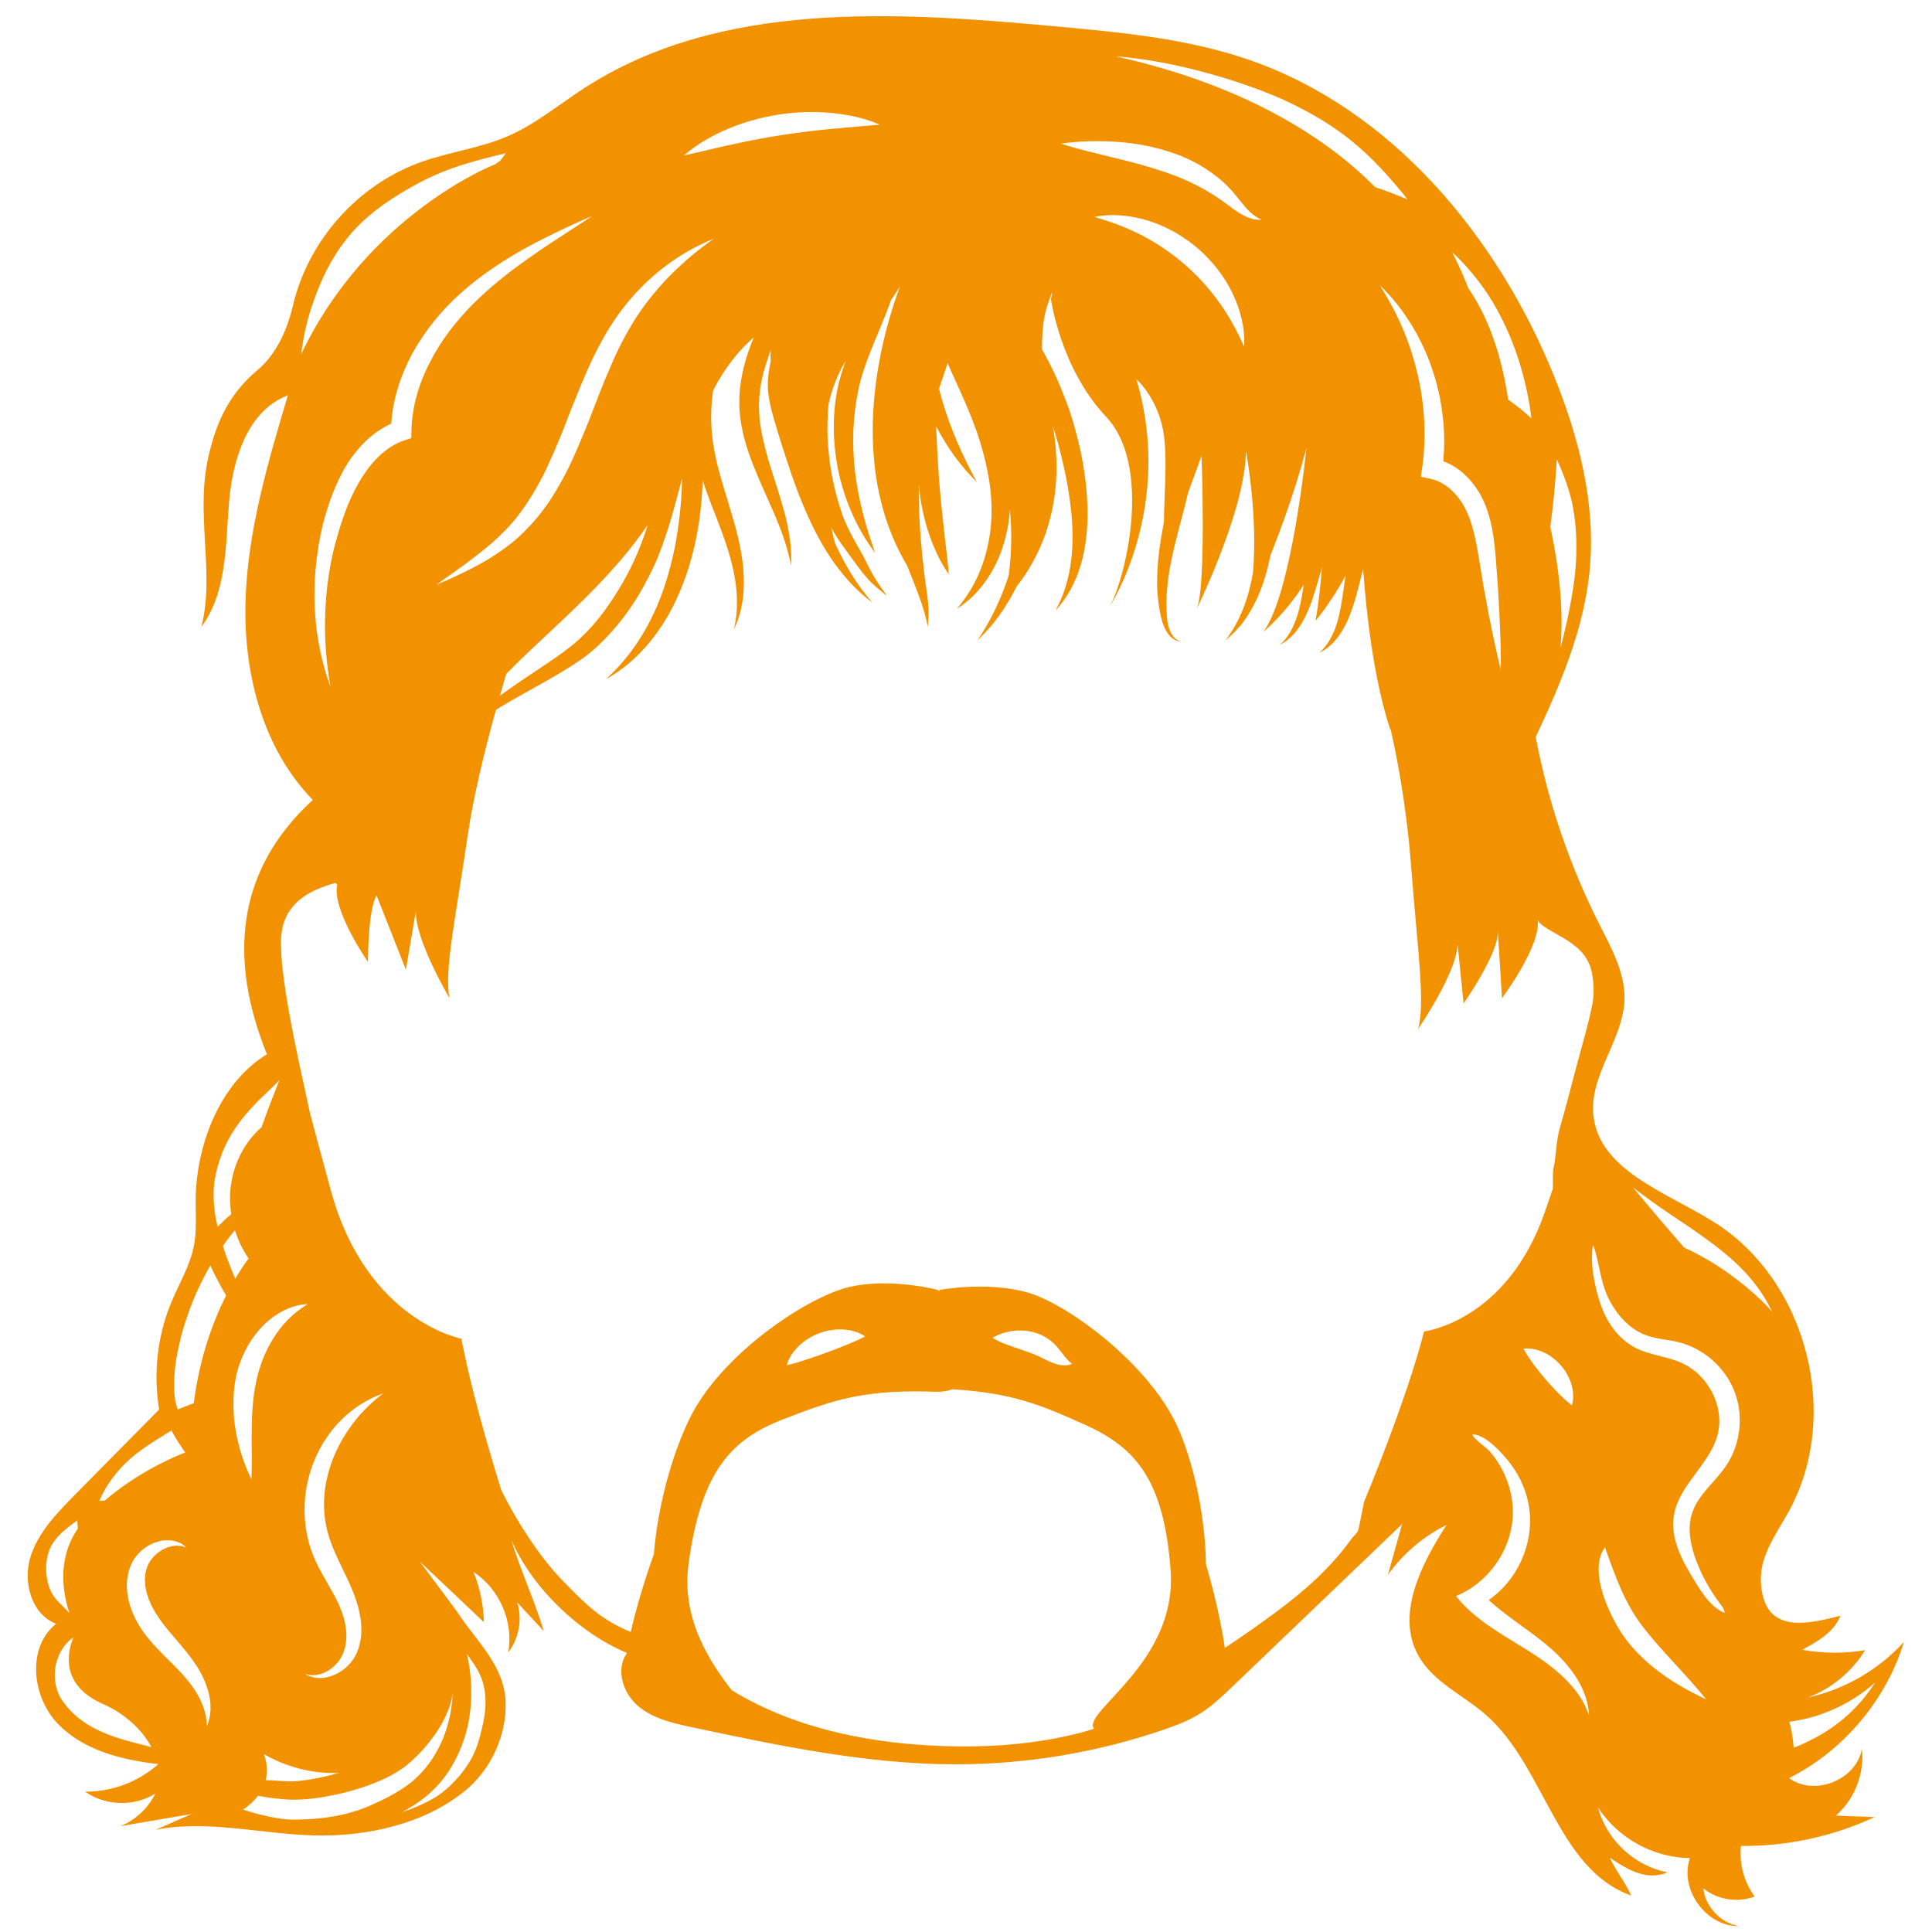 ﻿<svg xmlns="http://www.w3.org/2000/svg" xmlns:xlink="http://www.w3.org/1999/xlink" width="55" zoomAndPan="magnify" viewBox="0 0 93.75 93.75" height="55" preserveAspectRatio="xMidYMid meet" version="1.0"><defs><clipPath id="f193cc1726"><path d="M 1.109 0 L 92.367 0 L 92.367 93.5 L 1.109 93.5 Z M 1.109 0 " clip-rule="nonzero"/></clipPath></defs><g clip-path="url(#f193cc1726)"><path fill="#f39200" d="M 90.969 88.172 C 90.344 88.148 89.715 88.125 89.086 88.102 C 89.996 87.309 90.484 86.055 90.348 84.852 C 90.109 86.359 88.039 87.195 86.82 86.281 C 86.973 86.203 87.121 86.125 87.266 86.043 C 89.695 84.664 91.57 82.34 92.391 79.672 C 91.164 81.023 89.512 81.98 87.73 82.371 C 88.875 81.938 89.867 81.117 90.504 80.074 C 89.5 80.246 88.461 80.238 87.457 80.055 C 88.129 79.688 89.004 79.215 89.305 78.402 C 87.512 78.883 85.879 79.109 85.516 77.32 C 85.199 75.785 85.992 74.777 86.762 73.41 C 89.398 68.723 87.691 62.094 83.117 59.266 C 80.809 57.836 77.543 56.762 77.312 54.055 C 77.148 52.125 78.77 50.438 78.828 48.504 C 78.863 47.207 78.195 46.012 77.609 44.852 C 76.16 41.988 75.117 38.918 74.52 35.766 C 75.727 33.188 76.863 30.516 77.137 27.68 C 77.449 24.457 76.617 21.219 75.398 18.219 C 72.641 11.434 67.516 5.285 60.594 2.898 C 57.609 1.871 54.43 1.574 51.281 1.285 C 43.449 0.562 34.938 0 28.34 4.285 C 27.121 5.074 25.984 6.023 24.652 6.605 C 23.301 7.191 21.809 7.371 20.422 7.867 C 17.371 8.957 14.957 11.664 14.219 14.812 C 13.941 15.996 13.422 17.18 12.492 17.961 C 10.941 19.258 10.465 20.777 10.176 21.895 C 9.406 24.871 10.465 27.715 9.77 30.422 C 11.016 28.742 10.941 26.473 11.113 24.387 C 11.281 22.301 12.012 19.922 13.969 19.184 C 12.984 22.488 11.992 25.844 11.91 29.289 C 11.832 32.738 12.77 36.352 15.18 38.816 C 11.438 42.242 11.086 46.547 12.953 51.156 C 10.785 52.488 9.691 55.199 9.516 57.621 C 9.445 58.578 9.594 59.551 9.402 60.488 C 9.215 61.422 8.707 62.254 8.34 63.133 C 7.641 64.781 7.426 66.629 7.723 68.395 C 6.352 69.785 4.98 71.176 3.605 72.566 C 2.727 73.461 1.812 74.406 1.461 75.609 C 1.113 76.816 1.547 78.348 2.723 78.793 C 1.309 79.918 1.539 82.293 2.773 83.609 C 4.008 84.926 5.891 85.398 7.684 85.602 C 6.719 86.465 5.426 86.953 4.133 86.941 C 5.113 87.637 6.52 87.676 7.539 87.031 C 7.191 87.746 6.57 88.324 5.832 88.617 C 6.988 88.418 8.145 88.219 9.301 88.023 C 8.715 88.277 8.133 88.535 7.551 88.789 C 10.09 88.297 12.637 88.992 15.223 89.062 C 17.805 89.133 20.637 88.508 22.621 86.852 C 23.859 85.816 24.609 84.141 24.531 82.523 C 24.445 80.82 23.148 79.66 22.262 78.332 C 22.207 78.25 22.152 78.168 22.094 78.09 C 21.52 77.32 20.949 76.551 20.375 75.777 C 21.41 76.758 22.445 77.734 23.48 78.715 C 23.461 77.883 23.289 77.051 22.977 76.281 C 24.238 77.094 24.934 78.707 24.66 80.188 C 25.184 79.508 25.352 78.574 25.098 77.758 C 25.527 78.219 25.957 78.68 26.383 79.145 C 25.988 77.777 25.215 76.105 24.82 74.738 C 25.812 77.043 28.109 79.246 30.426 80.211 C 29.859 80.984 30.223 82.152 30.953 82.777 C 31.684 83.402 32.668 83.621 33.605 83.82 C 37.805 84.711 42.043 85.605 46.336 85.613 C 49.766 85.617 53.199 85.051 56.445 83.941 C 57.059 83.73 57.672 83.5 58.223 83.156 C 58.805 82.797 59.305 82.316 59.801 81.844 C 62.547 79.215 65.289 76.586 68.035 73.957 C 67.805 74.777 67.578 75.602 67.348 76.422 C 68.074 75.398 69.062 74.555 70.191 74 C 68.957 75.914 67.719 78.352 68.828 80.34 C 69.539 81.621 71.004 82.25 72.105 83.215 C 74.98 85.734 75.551 90.707 79.156 91.98 C 78.828 91.266 78.449 90.863 78.117 90.148 C 78.945 90.691 79.863 91.293 80.93 90.855 C 79.328 90.562 77.953 89.285 77.547 87.711 C 78.504 89.195 80.234 90.148 82.004 90.164 C 81.473 91.668 82.797 93.5 84.391 93.465 C 83.496 93.316 82.75 92.527 82.652 91.629 C 83.336 92.188 84.32 92.344 85.145 92.027 C 84.629 91.332 84.387 90.438 84.48 89.574 C 86.715 89.598 88.949 89.113 90.969 88.172 Z M 89.945 82.426 C 90.316 82.195 90.668 81.93 90.996 81.641 C 90.684 82.117 90.355 82.539 89.984 82.91 C 89.535 83.371 89.043 83.754 88.508 84.086 C 88.047 84.363 87.555 84.605 87.039 84.812 C 87.008 84.391 86.938 83.965 86.828 83.551 C 87.938 83.402 89.012 83.016 89.945 82.426 Z M 75.543 22.293 C 75.859 22.965 76.117 23.672 76.281 24.379 C 76.594 25.875 76.543 27.453 76.258 29.008 C 76.125 29.824 75.93 30.633 75.723 31.449 C 75.855 29.883 75.742 27.949 75.227 25.562 C 75.375 24.48 75.48 23.387 75.543 22.293 Z M 70.871 12.629 C 71.676 13.465 72.355 14.41 72.867 15.449 C 73.395 16.484 73.777 17.594 74.039 18.738 C 74.16 19.258 74.254 19.777 74.309 20.301 C 74.289 20.285 74.273 20.266 74.258 20.25 C 73.914 19.938 73.555 19.652 73.18 19.387 C 72.949 17.789 72.426 15.68 71.246 13.98 C 71.094 13.582 70.926 13.191 70.746 12.809 C 70.656 12.613 70.559 12.426 70.461 12.234 C 70.602 12.363 70.742 12.492 70.871 12.629 Z M 69.504 17.938 C 69.77 18.711 69.941 19.52 70.023 20.34 C 70.102 21.016 70.094 21.703 70.035 22.383 C 70.41 22.52 70.75 22.73 71.031 22.992 C 71.426 23.344 71.727 23.77 71.953 24.23 C 72.391 25.152 72.5 26.125 72.578 27.031 L 72.68 28.395 L 72.758 29.762 C 72.797 30.672 72.836 31.586 72.828 32.504 C 72.602 31.613 72.422 30.719 72.242 29.824 L 71.992 28.477 L 71.77 27.133 C 71.625 26.242 71.465 25.379 71.09 24.66 C 70.73 23.949 70.102 23.375 69.41 23.234 L 68.945 23.137 L 69.012 22.684 C 69.121 21.934 69.141 21.172 69.109 20.41 C 69.07 19.652 68.957 18.891 68.785 18.145 C 68.605 17.398 68.375 16.656 68.066 15.941 C 67.762 15.223 67.387 14.531 66.965 13.855 C 67.547 14.402 68.047 15.043 68.473 15.73 C 68.895 16.418 69.25 17.16 69.504 17.938 Z M 57.383 3.242 C 58.75 3.559 60.105 3.969 61.406 4.473 C 62.055 4.727 62.691 5.02 63.301 5.348 C 63.918 5.668 64.508 6.031 65.066 6.441 C 66.191 7.25 67.156 8.273 68.051 9.363 C 68.137 9.465 68.215 9.57 68.293 9.676 C 67.781 9.457 67.258 9.254 66.73 9.082 C 64.719 7.039 60.879 4.234 54.145 2.734 C 55.23 2.82 56.312 3 57.383 3.242 Z M 54.199 6.883 C 55.102 6.945 56.012 7.113 56.895 7.414 C 57.773 7.711 58.617 8.18 59.324 8.805 C 59.504 8.957 59.66 9.137 59.82 9.305 L 60.246 9.828 C 60.516 10.168 60.793 10.477 61.219 10.66 C 60.75 10.707 60.285 10.449 59.91 10.188 L 59.371 9.789 C 59.191 9.672 59.027 9.539 58.844 9.434 C 58.129 8.988 57.371 8.633 56.566 8.363 C 55.762 8.086 54.93 7.863 54.078 7.66 C 53.227 7.445 52.355 7.258 51.484 6.969 C 52.391 6.84 53.293 6.824 54.199 6.883 Z M 60.371 16.828 C 60.012 16.016 59.609 15.285 59.121 14.617 C 58.641 13.953 58.086 13.355 57.477 12.824 C 56.863 12.293 56.191 11.832 55.465 11.449 C 54.734 11.062 53.953 10.77 53.098 10.527 C 53.973 10.348 54.898 10.449 55.766 10.723 C 56.629 11 57.441 11.465 58.133 12.062 C 58.824 12.664 59.402 13.398 59.801 14.215 C 60.195 15.035 60.426 15.938 60.371 16.828 Z M 35.328 6.25 C 36.102 5.926 36.918 5.699 37.746 5.566 C 38.578 5.434 39.422 5.402 40.258 5.473 C 41.094 5.547 41.922 5.715 42.695 6.047 L 40.262 6.262 C 39.469 6.34 38.684 6.438 37.902 6.559 C 37.125 6.68 36.348 6.828 35.57 7 C 34.785 7.164 34.008 7.367 33.188 7.543 C 33.824 6.992 34.559 6.578 35.328 6.25 Z M 30.211 14.984 C 31.367 13.469 32.918 12.266 34.645 11.582 C 34.156 11.918 33.691 12.285 33.254 12.672 C 33.238 12.684 33.227 12.695 33.211 12.711 C 32.297 13.52 31.5 14.434 30.848 15.438 C 30.375 16.191 29.961 16.984 29.613 17.82 C 29.25 18.648 28.926 19.504 28.594 20.367 C 28.246 21.227 27.898 22.094 27.469 22.938 C 27.027 23.777 26.531 24.605 25.887 25.324 C 25.562 25.68 25.23 26.027 24.855 26.328 C 24.48 26.625 24.09 26.895 23.688 27.141 C 23.434 27.293 23.172 27.434 22.914 27.57 C 22.605 27.73 22.297 27.879 21.988 28.02 C 21.719 28.141 21.449 28.262 21.18 28.371 C 21.453 28.176 21.73 27.98 22.004 27.785 C 22.336 27.551 22.66 27.312 22.977 27.07 C 23.852 26.406 24.66 25.695 25.281 24.832 C 25.801 24.117 26.246 23.344 26.617 22.523 C 26.996 21.707 27.332 20.863 27.66 20 C 28.004 19.148 28.344 18.277 28.746 17.426 C 29.16 16.582 29.621 15.742 30.211 14.984 Z M 31.434 25.469 C 31.285 25.922 31.129 26.371 30.949 26.797 C 30.516 27.832 29.941 28.812 29.277 29.715 C 28.945 30.16 28.574 30.582 28.172 30.957 C 27.777 31.332 27.316 31.664 26.844 31.992 C 25.996 32.57 25.109 33.137 24.258 33.758 C 24.367 33.383 24.469 33.027 24.566 32.699 C 24.98 32.281 25.387 31.879 25.785 31.508 C 27.77 29.637 29.84 27.797 31.434 25.469 Z M 25.422 12.082 C 25.824 11.859 26.23 11.648 26.641 11.445 C 26.695 11.418 26.75 11.395 26.801 11.367 C 27.441 11.055 28.086 10.758 28.738 10.48 C 28.066 10.93 27.387 11.359 26.719 11.801 C 26.621 11.867 26.52 11.934 26.418 12 C 26.172 12.168 25.93 12.332 25.691 12.504 C 24.695 13.199 23.754 13.949 22.914 14.789 C 22.09 15.637 21.359 16.574 20.844 17.617 C 20.309 18.645 19.988 19.773 19.965 20.906 L 19.957 21.203 L 19.957 21.258 L 19.879 21.285 L 19.629 21.367 C 18.684 21.68 17.941 22.496 17.406 23.43 C 17.133 23.902 16.906 24.402 16.719 24.93 C 16.566 25.355 16.43 25.789 16.312 26.227 C 16.285 26.328 16.254 26.43 16.227 26.535 C 16.027 27.348 15.891 28.18 15.824 29.02 C 15.801 29.309 15.785 29.598 15.777 29.887 C 15.738 31.023 15.836 32.164 16.031 33.309 C 15.629 32.219 15.391 31.066 15.297 29.898 C 15.219 28.836 15.258 27.762 15.426 26.699 C 15.441 26.594 15.453 26.484 15.473 26.375 C 15.578 25.793 15.711 25.211 15.898 24.648 C 16.051 24.148 16.246 23.656 16.484 23.176 C 16.52 23.109 16.551 23.043 16.586 22.977 C 16.73 22.695 16.898 22.422 17.09 22.16 C 17.145 22.086 17.203 22.012 17.262 21.941 C 17.391 21.777 17.527 21.621 17.68 21.473 C 18.047 21.098 18.492 20.785 18.984 20.559 C 19.062 19.363 19.445 18.203 19.996 17.172 C 20.617 16.051 21.426 15.051 22.371 14.215 C 23.305 13.375 24.352 12.688 25.422 12.082 Z M 14.613 17.191 C 14.723 16.312 14.91 15.453 15.215 14.621 C 15.586 13.551 16.086 12.531 16.766 11.664 C 17.434 10.785 18.312 10.086 19.273 9.484 C 19.754 9.188 20.27 8.895 20.77 8.652 C 21.277 8.414 21.805 8.199 22.352 8.027 C 23.066 7.797 23.805 7.609 24.547 7.434 C 24.453 7.555 24.367 7.676 24.277 7.797 C 24.195 7.855 24.113 7.91 24.031 7.969 C 24.031 7.969 17.867 10.352 14.613 17.191 Z M 10.379 57.562 C 10.43 57.016 10.594 56.43 10.801 55.895 C 11.023 55.359 11.32 54.852 11.684 54.375 C 12.051 53.906 12.469 53.461 12.922 53.039 C 13.137 52.84 13.363 52.621 13.562 52.406 C 13.297 53.066 12.984 53.871 12.691 54.699 C 12.504 54.863 12.324 55.047 12.168 55.242 C 11.645 55.898 11.305 56.707 11.199 57.555 C 11.141 58.012 11.152 58.473 11.223 58.918 C 10.988 59.113 10.77 59.316 10.559 59.531 C 10.406 58.871 10.328 58.211 10.379 57.562 Z M 6.262 70.84 C 6.648 70.484 7.109 70.176 7.582 69.871 C 7.824 69.719 8.074 69.566 8.324 69.414 C 8.34 69.445 8.355 69.48 8.371 69.512 C 8.562 69.848 8.766 70.168 8.988 70.48 C 8.332 70.738 6.633 71.484 5.082 72.816 C 4.992 72.816 4.906 72.824 4.816 72.832 C 5.137 72.078 5.648 71.398 6.262 70.84 Z M 2.375 76.977 C 2.164 76.344 2.191 75.578 2.492 75.004 C 2.754 74.527 3.23 74.145 3.754 73.781 C 3.754 73.914 3.766 74.047 3.777 74.176 C 2.758 75.656 3.047 77.305 3.371 78.273 C 3.203 78.09 3.031 77.934 2.887 77.785 C 2.629 77.516 2.48 77.309 2.375 76.977 Z M 4.621 83.887 C 4.168 83.656 3.758 83.363 3.418 83.004 C 3.246 82.824 3.094 82.633 2.961 82.426 C 2.844 82.23 2.766 82.027 2.715 81.805 C 2.621 81.367 2.641 80.887 2.805 80.461 C 2.953 80.039 3.227 79.691 3.562 79.449 C 3.277 80.148 2.902 81.758 4.977 82.676 C 6.031 83.137 6.887 83.914 7.348 84.777 C 6.402 84.535 5.445 84.316 4.621 83.887 Z M 10.039 83.754 C 10.031 83.418 9.965 83.109 9.859 82.816 C 9.809 82.676 9.75 82.535 9.684 82.406 C 9.48 82 9.199 81.637 8.902 81.297 C 8.293 80.613 7.531 80 6.922 79.141 C 6.617 78.703 6.375 78.215 6.246 77.676 C 6.117 77.141 6.113 76.539 6.328 76 C 6.555 75.43 7.023 75.035 7.535 74.844 C 7.797 74.754 8.074 74.711 8.34 74.754 C 8.609 74.789 8.859 74.906 9.027 75.09 C 8.559 74.91 8.094 75.039 7.75 75.285 C 7.398 75.52 7.152 75.883 7.078 76.238 C 6.906 77.016 7.246 77.855 7.742 78.562 C 8.25 79.289 8.965 79.961 9.531 80.82 C 9.812 81.254 10.031 81.734 10.148 82.242 C 10.199 82.48 10.223 82.723 10.215 82.961 C 10.203 83.238 10.152 83.508 10.039 83.754 Z M 9.402 68.09 C 9.176 68.176 8.949 68.262 8.723 68.352 C 8.691 68.363 8.66 68.379 8.625 68.391 C 8.602 68.316 8.57 68.238 8.551 68.16 C 8.457 67.824 8.445 67.445 8.453 67.07 C 8.457 66.32 8.605 65.574 8.793 64.832 C 8.891 64.461 9.004 64.098 9.137 63.738 C 9.258 63.375 9.398 63.016 9.559 62.668 C 9.758 62.238 9.969 61.816 10.207 61.406 C 10.434 61.91 10.695 62.395 10.973 62.863 C 10.352 64.094 9.684 65.859 9.402 68.09 Z M 10.816 60.461 C 11 60.199 11.191 59.941 11.398 59.695 C 11.434 59.805 11.469 59.914 11.512 60.023 C 11.656 60.395 11.844 60.746 12.062 61.07 C 11.914 61.266 11.684 61.594 11.414 62.051 C 11.27 61.703 11.129 61.355 11 61.008 C 10.934 60.824 10.875 60.645 10.816 60.461 Z M 11.336 67.75 C 11.34 67.668 11.344 67.59 11.352 67.508 C 11.371 67.27 11.406 67.035 11.453 66.801 C 11.602 66.113 11.891 65.453 12.297 64.883 C 12.363 64.793 12.43 64.707 12.504 64.621 C 12.551 64.562 12.598 64.5 12.652 64.445 C 13.25 63.797 14.078 63.312 14.934 63.281 C 14.207 63.719 13.676 64.285 13.273 64.926 C 12.871 65.566 12.594 66.277 12.438 67.008 C 12.277 67.75 12.223 68.523 12.215 69.32 C 12.199 70.117 12.238 70.934 12.199 71.781 C 11.828 71.02 11.574 70.223 11.43 69.383 C 11.34 68.852 11.309 68.301 11.336 67.75 Z M 15.898 74.344 C 15.926 74.441 15.953 74.539 15.984 74.633 C 16.273 75.516 16.758 76.328 17.109 77.191 C 17.504 78.148 17.727 79.25 17.316 80.199 C 16.91 81.148 15.664 81.77 14.789 81.223 C 15.547 81.488 16.402 80.914 16.676 80.164 C 16.949 79.41 16.762 78.562 16.43 77.832 C 16.094 77.105 15.625 76.445 15.297 75.715 C 13.914 72.648 15.383 68.754 18.605 67.609 C 16.539 69.137 15.234 71.859 15.898 74.344 Z M 12.809 85.125 C 13.652 85.598 14.934 86.105 16.461 86.027 C 16.242 86.086 16.023 86.145 15.801 86.199 C 15.32 86.309 14.832 86.398 14.336 86.434 C 13.848 86.469 13.371 86.379 12.887 86.383 C 12.934 86.242 12.922 86.238 12.938 86.09 C 12.973 85.758 12.914 85.426 12.809 85.125 Z M 22.656 83.922 C 22.926 82.82 22.926 81.684 22.73 80.605 C 22.711 80.492 22.68 80.383 22.656 80.27 C 22.691 80.312 22.727 80.359 22.766 80.41 L 22.973 80.711 C 23.102 80.902 23.211 81.09 23.301 81.289 C 23.66 82.086 23.609 83.02 23.367 83.949 C 23.262 84.418 23.121 84.863 22.91 85.266 C 22.695 85.672 22.422 86.047 22.094 86.398 C 21.754 86.758 21.418 87.051 20.992 87.289 C 20.574 87.531 20.121 87.719 19.656 87.887 C 19.602 87.906 19.547 87.922 19.492 87.941 C 19.535 87.918 19.578 87.898 19.625 87.871 C 20.113 87.602 20.586 87.277 21.004 86.875 C 21.844 86.066 22.375 85.008 22.656 83.922 Z M 20.996 84.316 C 21.391 83.797 21.707 83.203 21.887 82.57 C 21.922 82.426 21.953 82.281 21.973 82.137 C 21.945 82.664 21.871 83.18 21.727 83.676 C 21.473 84.621 20.98 85.492 20.309 86.164 C 19.645 86.832 18.719 87.289 17.793 87.688 C 16.871 88.059 15.879 88.238 14.855 88.281 C 14.602 88.285 14.328 88.309 14.09 88.293 C 13.848 88.285 13.594 88.25 13.344 88.207 C 12.844 88.117 12.34 87.988 11.848 87.828 C 11.832 87.82 11.812 87.816 11.797 87.809 C 12.062 87.633 12.312 87.414 12.52 87.137 C 13.031 87.246 13.551 87.297 14.062 87.328 C 14.73 87.344 15.371 87.266 16 87.145 C 16.633 87.023 17.25 86.859 17.859 86.641 C 18.469 86.414 19.07 86.148 19.633 85.738 C 20.145 85.328 20.613 84.848 20.996 84.316 Z M 53.07 83.863 C 53.074 83.871 53.082 83.879 53.09 83.887 C 52.902 83.945 52.719 84.004 52.527 84.055 C 50.27 84.656 47.895 84.816 45.535 84.719 C 43.176 84.617 40.824 84.258 38.613 83.48 C 37.527 83.102 36.477 82.613 35.504 82.016 C 34.43 80.613 33.051 78.555 33.414 75.871 C 34.031 71.32 35.543 69.82 38.012 68.867 C 40.383 67.945 41.848 67.457 44.973 67.523 C 45.098 67.527 45.227 67.531 45.359 67.535 C 45.707 67.547 45.984 67.5 46.207 67.414 C 49.066 67.586 50.473 68.148 52.684 69.152 C 55.082 70.238 56.492 71.793 56.805 76.23 C 57.117 80.668 52.559 83.031 53.07 83.863 Z M 38.176 66.246 C 38.285 65.855 38.52 65.539 38.797 65.281 C 39.074 65.023 39.406 64.824 39.766 64.691 C 40.121 64.559 40.504 64.496 40.883 64.512 C 41.262 64.531 41.645 64.621 41.98 64.848 C 41.625 65.039 41.312 65.164 41.004 65.289 C 40.699 65.414 40.406 65.523 40.109 65.633 C 39.816 65.742 39.52 65.844 39.207 65.949 C 38.891 66.051 38.57 66.16 38.176 66.246 Z M 48.16 64.918 C 48.508 64.715 48.863 64.613 49.238 64.574 C 49.613 64.539 50.008 64.578 50.391 64.723 C 50.578 64.797 50.762 64.895 50.93 65.016 C 51.094 65.141 51.223 65.273 51.336 65.406 C 51.57 65.672 51.703 65.926 52.02 66.18 C 51.836 66.27 51.613 66.266 51.41 66.23 C 51.207 66.191 51.027 66.113 50.863 66.039 C 50.527 65.871 50.305 65.762 50.031 65.66 C 49.766 65.559 49.473 65.465 49.156 65.355 C 48.844 65.246 48.504 65.129 48.16 64.918 Z M 76.801 82.555 C 76.207 81.52 75.18 80.742 74.148 80.094 C 72.906 79.312 71.559 78.605 70.652 77.449 C 72.164 76.836 73.266 75.328 73.398 73.703 C 73.461 72.918 73.293 72.121 72.945 71.414 C 72.766 71.051 72.543 70.711 72.273 70.41 C 72.113 70.223 71.461 69.797 71.453 69.605 C 72.09 69.59 72.957 70.578 73.309 71.047 C 73.801 71.703 74.129 72.48 74.219 73.297 C 74.41 74.957 73.617 76.695 72.238 77.641 C 73.184 78.504 74.301 79.156 75.262 80 C 76.223 80.844 77.051 81.965 77.109 83.246 C 77.027 83.004 76.922 82.773 76.801 82.555 Z M 73.926 65.445 C 74.297 65.402 74.641 65.496 74.949 65.641 C 75.258 65.793 75.527 66.008 75.75 66.266 C 75.973 66.523 76.145 66.828 76.246 67.156 C 76.344 67.484 76.379 67.836 76.277 68.195 C 75.984 67.969 75.766 67.754 75.559 67.543 C 75.355 67.336 75.168 67.129 74.988 66.918 C 74.809 66.707 74.633 66.492 74.457 66.258 C 74.285 66.02 74.105 65.773 73.926 65.445 Z M 76.676 51.09 C 76.297 52.453 76.094 53.355 75.691 54.734 C 75.492 55.426 75.531 56.078 75.363 56.785 C 75.355 57.082 75.352 57.375 75.355 57.672 C 75.234 58.027 75.102 58.41 74.961 58.82 C 73.109 64.137 69.105 64.609 69.105 64.609 C 68.242 67.973 66.191 72.879 66.191 72.879 C 66.191 72.879 65.918 74.234 65.918 74.234 C 65.895 74.355 65.641 74.586 65.566 74.691 C 64.582 76.062 63.332 77.176 61.984 78.176 C 61.152 78.793 60.297 79.398 59.434 79.965 C 59.156 78.004 58.516 75.898 58.516 75.898 C 58.516 75.898 58.547 72.684 57.262 69.516 C 55.98 66.348 51.91 63.332 49.926 62.738 C 47.938 62.148 45.605 62.594 45.605 62.594 C 45.605 62.594 45.586 62.613 45.559 62.652 C 45.539 62.617 45.523 62.598 45.523 62.598 C 45.523 62.598 43.23 61.98 41.207 62.453 C 39.18 62.922 34.914 65.754 33.418 68.926 C 31.922 72.098 31.73 75.414 31.73 75.414 C 31.73 75.414 31.035 77.297 30.609 79.188 C 30.25 79.047 29.898 78.871 29.566 78.668 C 28.656 78.133 27.93 77.336 27.172 76.566 C 26.434 75.77 25.797 74.867 25.215 73.922 C 24.898 73.402 24.602 72.867 24.328 72.32 C 23.688 70.262 22.824 67.285 22.391 64.961 C 22.391 64.961 17.789 64.098 16.062 57.793 C 15.625 56.195 15.293 54.961 15.039 54.004 C 14.684 52.363 14.316 50.734 14.023 49.102 C 13.867 48.199 13.719 47.293 13.656 46.402 L 13.633 45.738 C 13.633 45.531 13.648 45.336 13.684 45.141 C 13.746 44.75 13.902 44.395 14.133 44.09 C 14.59 43.469 15.375 43.094 16.199 42.867 C 16.223 42.855 16.246 42.848 16.27 42.84 C 16.328 42.887 16.363 42.922 16.363 42.922 C 16.09 44.148 17.855 46.676 17.855 46.676 C 17.855 46.676 17.848 44.152 18.273 43.449 L 19.695 47.051 L 20.18 44.211 C 20.133 45.598 21.812 48.434 21.812 48.434 C 21.547 47.113 22.094 44.66 22.699 40.512 C 22.973 38.633 23.531 36.367 24.066 34.445 C 24.117 34.414 24.168 34.383 24.219 34.352 C 25.199 33.746 26.234 33.227 27.246 32.613 C 27.75 32.309 28.258 31.992 28.734 31.59 C 29.199 31.191 29.617 30.75 30 30.281 C 30.77 29.344 31.371 28.293 31.859 27.191 C 32.41 25.867 32.75 24.527 33.098 23.211 C 33.094 23.246 33.094 23.281 33.094 23.312 C 33.078 24.203 32.992 25.078 32.852 25.949 C 32.719 26.82 32.5 27.672 32.227 28.508 C 31.66 30.168 30.762 31.734 29.398 32.957 C 31.016 32.074 32.223 30.5 32.953 28.789 C 33.703 27.07 34.031 25.195 34.098 23.344 C 34.098 23.336 34.098 23.324 34.098 23.312 C 34.273 23.855 34.473 24.383 34.68 24.898 C 35.031 25.816 35.383 26.715 35.582 27.66 C 35.789 28.598 35.844 29.578 35.609 30.547 C 36.055 29.648 36.152 28.594 36.066 27.586 C 35.977 26.574 35.707 25.586 35.414 24.645 C 35.137 23.691 34.82 22.773 34.66 21.844 C 34.484 20.922 34.461 19.98 34.59 19.055 C 34.594 19.016 34.602 18.98 34.605 18.941 C 34.863 18.445 35.16 17.965 35.5 17.523 C 35.816 17.102 36.18 16.715 36.578 16.367 C 36.473 16.629 36.367 16.898 36.277 17.172 C 35.996 18.035 35.82 18.98 35.887 19.926 C 35.957 20.863 36.223 21.746 36.551 22.574 C 37.199 24.23 38.07 25.715 38.383 27.449 C 38.441 26.57 38.277 25.676 38.055 24.824 C 37.82 23.969 37.535 23.141 37.285 22.32 C 37.059 21.5 36.844 20.684 36.832 19.875 C 36.805 19.074 36.957 18.273 37.23 17.484 C 37.281 17.324 37.34 17.16 37.398 17 C 37.391 17.18 37.391 17.363 37.395 17.555 C 37.309 17.93 37.254 18.32 37.258 18.727 C 37.273 19.281 37.402 19.801 37.539 20.281 C 37.68 20.758 37.816 21.215 37.965 21.68 C 38.266 22.605 38.562 23.543 38.949 24.453 C 39.324 25.363 39.766 26.258 40.316 27.082 C 40.875 27.902 41.539 28.656 42.328 29.234 C 41.566 28.363 40.988 27.391 40.52 26.363 C 40.465 26.16 40.402 25.902 40.34 25.598 C 40.387 25.688 40.434 25.777 40.488 25.867 C 40.719 26.262 40.988 26.617 41.246 26.969 L 41.629 27.492 C 41.762 27.672 41.902 27.848 42.047 28.02 C 42.348 28.363 42.695 28.641 43.039 28.914 C 42.789 28.551 42.523 28.199 42.32 27.824 C 42.219 27.641 42.121 27.449 42.027 27.254 C 41.93 27.055 41.82 26.859 41.711 26.668 C 41.492 26.289 41.285 25.91 41.109 25.535 C 40.926 25.164 40.801 24.773 40.68 24.363 C 40.441 23.551 40.277 22.723 40.207 21.887 C 40.125 21.133 40.137 20.375 40.203 19.625 C 40.371 18.883 40.637 18.164 41.035 17.512 C 40.891 17.906 40.762 18.316 40.668 18.73 C 40.363 20.152 40.406 21.625 40.715 23.016 C 41.035 24.402 41.625 25.719 42.469 26.832 C 41.996 25.523 41.648 24.207 41.488 22.883 C 41.336 21.555 41.379 20.223 41.648 18.941 C 41.906 17.672 42.508 16.453 43.016 15.156 C 43.094 14.957 43.168 14.758 43.238 14.559 C 43.43 14.281 43.57 14.07 43.672 13.902 C 42.945 15.828 40.918 22.254 44.023 27.457 C 44.402 28.438 44.824 29.367 45.02 30.406 C 45.09 29.887 45.059 29.352 44.988 28.832 C 44.988 28.832 44.543 26.07 44.586 23.516 C 44.652 24.266 44.793 25.008 45.02 25.727 C 45.262 26.484 45.582 27.215 46.043 27.871 C 45.977 27.074 45.867 26.32 45.789 25.562 C 45.703 24.809 45.629 24.062 45.57 23.312 C 45.516 22.566 45.473 21.816 45.441 21.059 C 45.438 20.934 45.434 20.809 45.426 20.684 C 45.945 21.688 46.605 22.613 47.402 23.391 C 46.711 22.133 46.145 20.852 45.746 19.523 C 45.68 19.305 45.625 19.082 45.566 18.863 L 45.984 17.617 C 46.047 17.766 46.109 17.914 46.176 18.062 C 46.762 19.348 47.336 20.578 47.688 21.891 C 48.047 23.188 48.227 24.523 48.043 25.848 C 47.863 27.168 47.367 28.469 46.43 29.539 C 47.652 28.785 48.477 27.422 48.812 25.992 C 48.918 25.578 48.977 25.156 49.004 24.734 C 49.102 25.723 49.098 26.801 48.941 27.953 C 48.578 29.047 48.094 30.102 47.426 31.078 C 48.219 30.344 48.844 29.434 49.336 28.453 C 50.238 27.32 51.793 24.703 51.09 20.672 C 51.285 21.273 51.449 21.887 51.586 22.504 C 51.777 23.293 51.906 24.094 51.988 24.895 C 52.137 26.488 52.031 28.145 51.219 29.621 C 51.797 29.012 52.203 28.227 52.445 27.406 C 52.688 26.578 52.777 25.711 52.773 24.855 C 52.754 23.137 52.41 21.461 51.871 19.844 C 51.582 19.039 51.254 18.254 50.859 17.496 C 50.758 17.312 50.66 17.133 50.562 16.953 C 50.562 16.23 50.617 15.453 50.797 14.906 C 51.238 13.578 50.996 14.5 50.996 14.5 C 50.996 14.5 51.441 17.855 53.676 20.227 C 55.914 22.598 54.652 27.992 53.84 29.445 C 53.84 29.445 57 24.633 55.141 18.402 C 55.141 18.402 56.254 19.359 56.484 21.168 C 56.645 22.461 56.492 23.945 56.48 25.328 C 56.473 25.355 56.469 25.379 56.465 25.406 C 56.371 25.902 56.285 26.41 56.227 26.918 C 56.172 27.434 56.141 27.949 56.148 28.469 C 56.176 28.984 56.227 29.504 56.355 30.004 C 56.414 30.258 56.512 30.512 56.664 30.73 C 56.812 30.949 57.055 31.129 57.312 31.121 C 57.059 31.074 56.887 30.871 56.793 30.656 C 56.691 30.438 56.645 30.199 56.629 29.957 C 56.586 29.465 56.594 28.973 56.641 28.48 C 56.734 27.504 56.973 26.543 57.227 25.574 C 57.375 25.027 57.52 24.473 57.652 23.91 L 58.305 22.121 C 58.305 22.121 58.547 28.645 58.051 29.586 C 58.051 29.586 60.289 25.047 60.445 22.191 C 60.449 22.078 60.457 21.977 60.461 21.883 C 60.516 22.184 61.039 25.137 60.797 27.812 C 60.59 28.98 60.211 30.109 59.453 31.086 C 59.781 30.816 60.082 30.508 60.344 30.164 C 60.598 29.816 60.812 29.434 61 29.043 C 61.301 28.367 61.508 27.656 61.652 26.938 C 62.211 25.539 62.867 23.719 63.395 21.742 C 63.395 21.742 62.68 28.855 61.301 30.66 C 61.301 30.66 62.281 29.887 63.266 28.375 C 63.219 28.656 63.176 28.934 63.121 29.207 C 62.961 29.969 62.719 30.73 62.113 31.285 C 62.473 31.102 62.789 30.805 63.023 30.457 C 63.27 30.117 63.438 29.73 63.59 29.344 C 63.805 28.734 63.984 28.133 64.145 27.523 C 64.098 28.203 64.004 29.191 63.832 30.129 C 63.832 30.129 64.641 29.172 65.289 27.934 C 65.191 28.59 65.125 29.25 64.973 29.871 C 64.82 30.535 64.559 31.184 64.027 31.672 C 64.688 31.363 65.145 30.691 65.43 30.023 C 65.715 29.336 65.887 28.641 66.059 27.949 C 66.09 27.828 66.113 27.711 66.145 27.59 C 66.285 29.605 66.637 32.891 67.457 35.387 L 67.484 35.406 C 67.738 36.516 68.234 38.938 68.469 41.965 C 68.789 46.145 69.168 48.629 68.816 49.93 C 68.816 49.93 70.684 47.215 70.73 45.824 L 71.02 48.691 C 71.02 48.691 72.723 46.277 72.684 45.195 L 72.883 48.441 C 72.883 48.441 74.801 45.867 74.613 44.625 C 74.641 44.812 75.125 45.086 75.262 45.168 C 76.152 45.684 77.02 46.098 77.246 47.195 C 77.352 47.723 77.363 48.285 77.254 48.812 C 77.117 49.496 76.863 50.406 76.676 51.09 Z M 81.508 81.789 C 80.527 81.211 79.633 80.496 78.938 79.602 C 78.191 78.633 77.012 76.254 77.879 75.086 C 78.41 76.551 78.828 77.824 79.836 79.09 C 80.77 80.258 81.855 81.297 82.793 82.461 C 82.355 82.258 81.926 82.035 81.508 81.789 Z M 83.754 71.133 C 83.223 71.918 82.402 72.523 82.109 73.422 C 81.859 74.176 82.035 75.004 82.316 75.75 C 82.602 76.496 82.992 77.199 83.477 77.832 C 83.574 77.965 83.684 78.105 83.684 78.266 C 83.664 78.258 83.648 78.25 83.629 78.242 C 83.035 77.969 82.648 77.383 82.301 76.824 C 81.672 75.82 81.027 74.691 81.227 73.523 C 81.473 72.062 82.941 71.082 83.336 69.656 C 83.719 68.27 82.883 66.688 81.562 66.117 C 80.859 65.812 80.062 65.758 79.379 65.414 C 78.52 64.98 77.934 64.121 77.637 63.203 C 77.379 62.41 77.133 61.23 77.305 60.402 C 77.609 61.23 77.637 62.129 78.027 62.949 C 78.414 63.762 79.051 64.496 79.898 64.801 C 80.395 64.977 80.93 65 81.441 65.125 C 82.664 65.426 83.715 66.352 84.168 67.527 C 84.621 68.699 84.461 70.094 83.754 71.133 Z M 81.73 60.543 C 80.863 59.555 79.984 58.516 79.234 57.617 C 79.504 57.816 79.77 58.023 80.051 58.227 C 80.664 58.672 81.297 59.086 81.914 59.504 C 83.145 60.344 84.34 61.215 85.195 62.348 C 85.508 62.75 85.773 63.191 86 63.656 C 85.598 63.199 85.156 62.797 84.699 62.418 C 83.793 61.676 82.805 61.027 81.73 60.543 Z M 23.48 78.723 C 23.488 78.762 23.488 78.797 23.488 78.832 C 23.488 78.832 23.484 78.793 23.48 78.723 Z M 23.48 78.723 " fill-opacity="1" fill-rule="nonzero"/></g></svg>